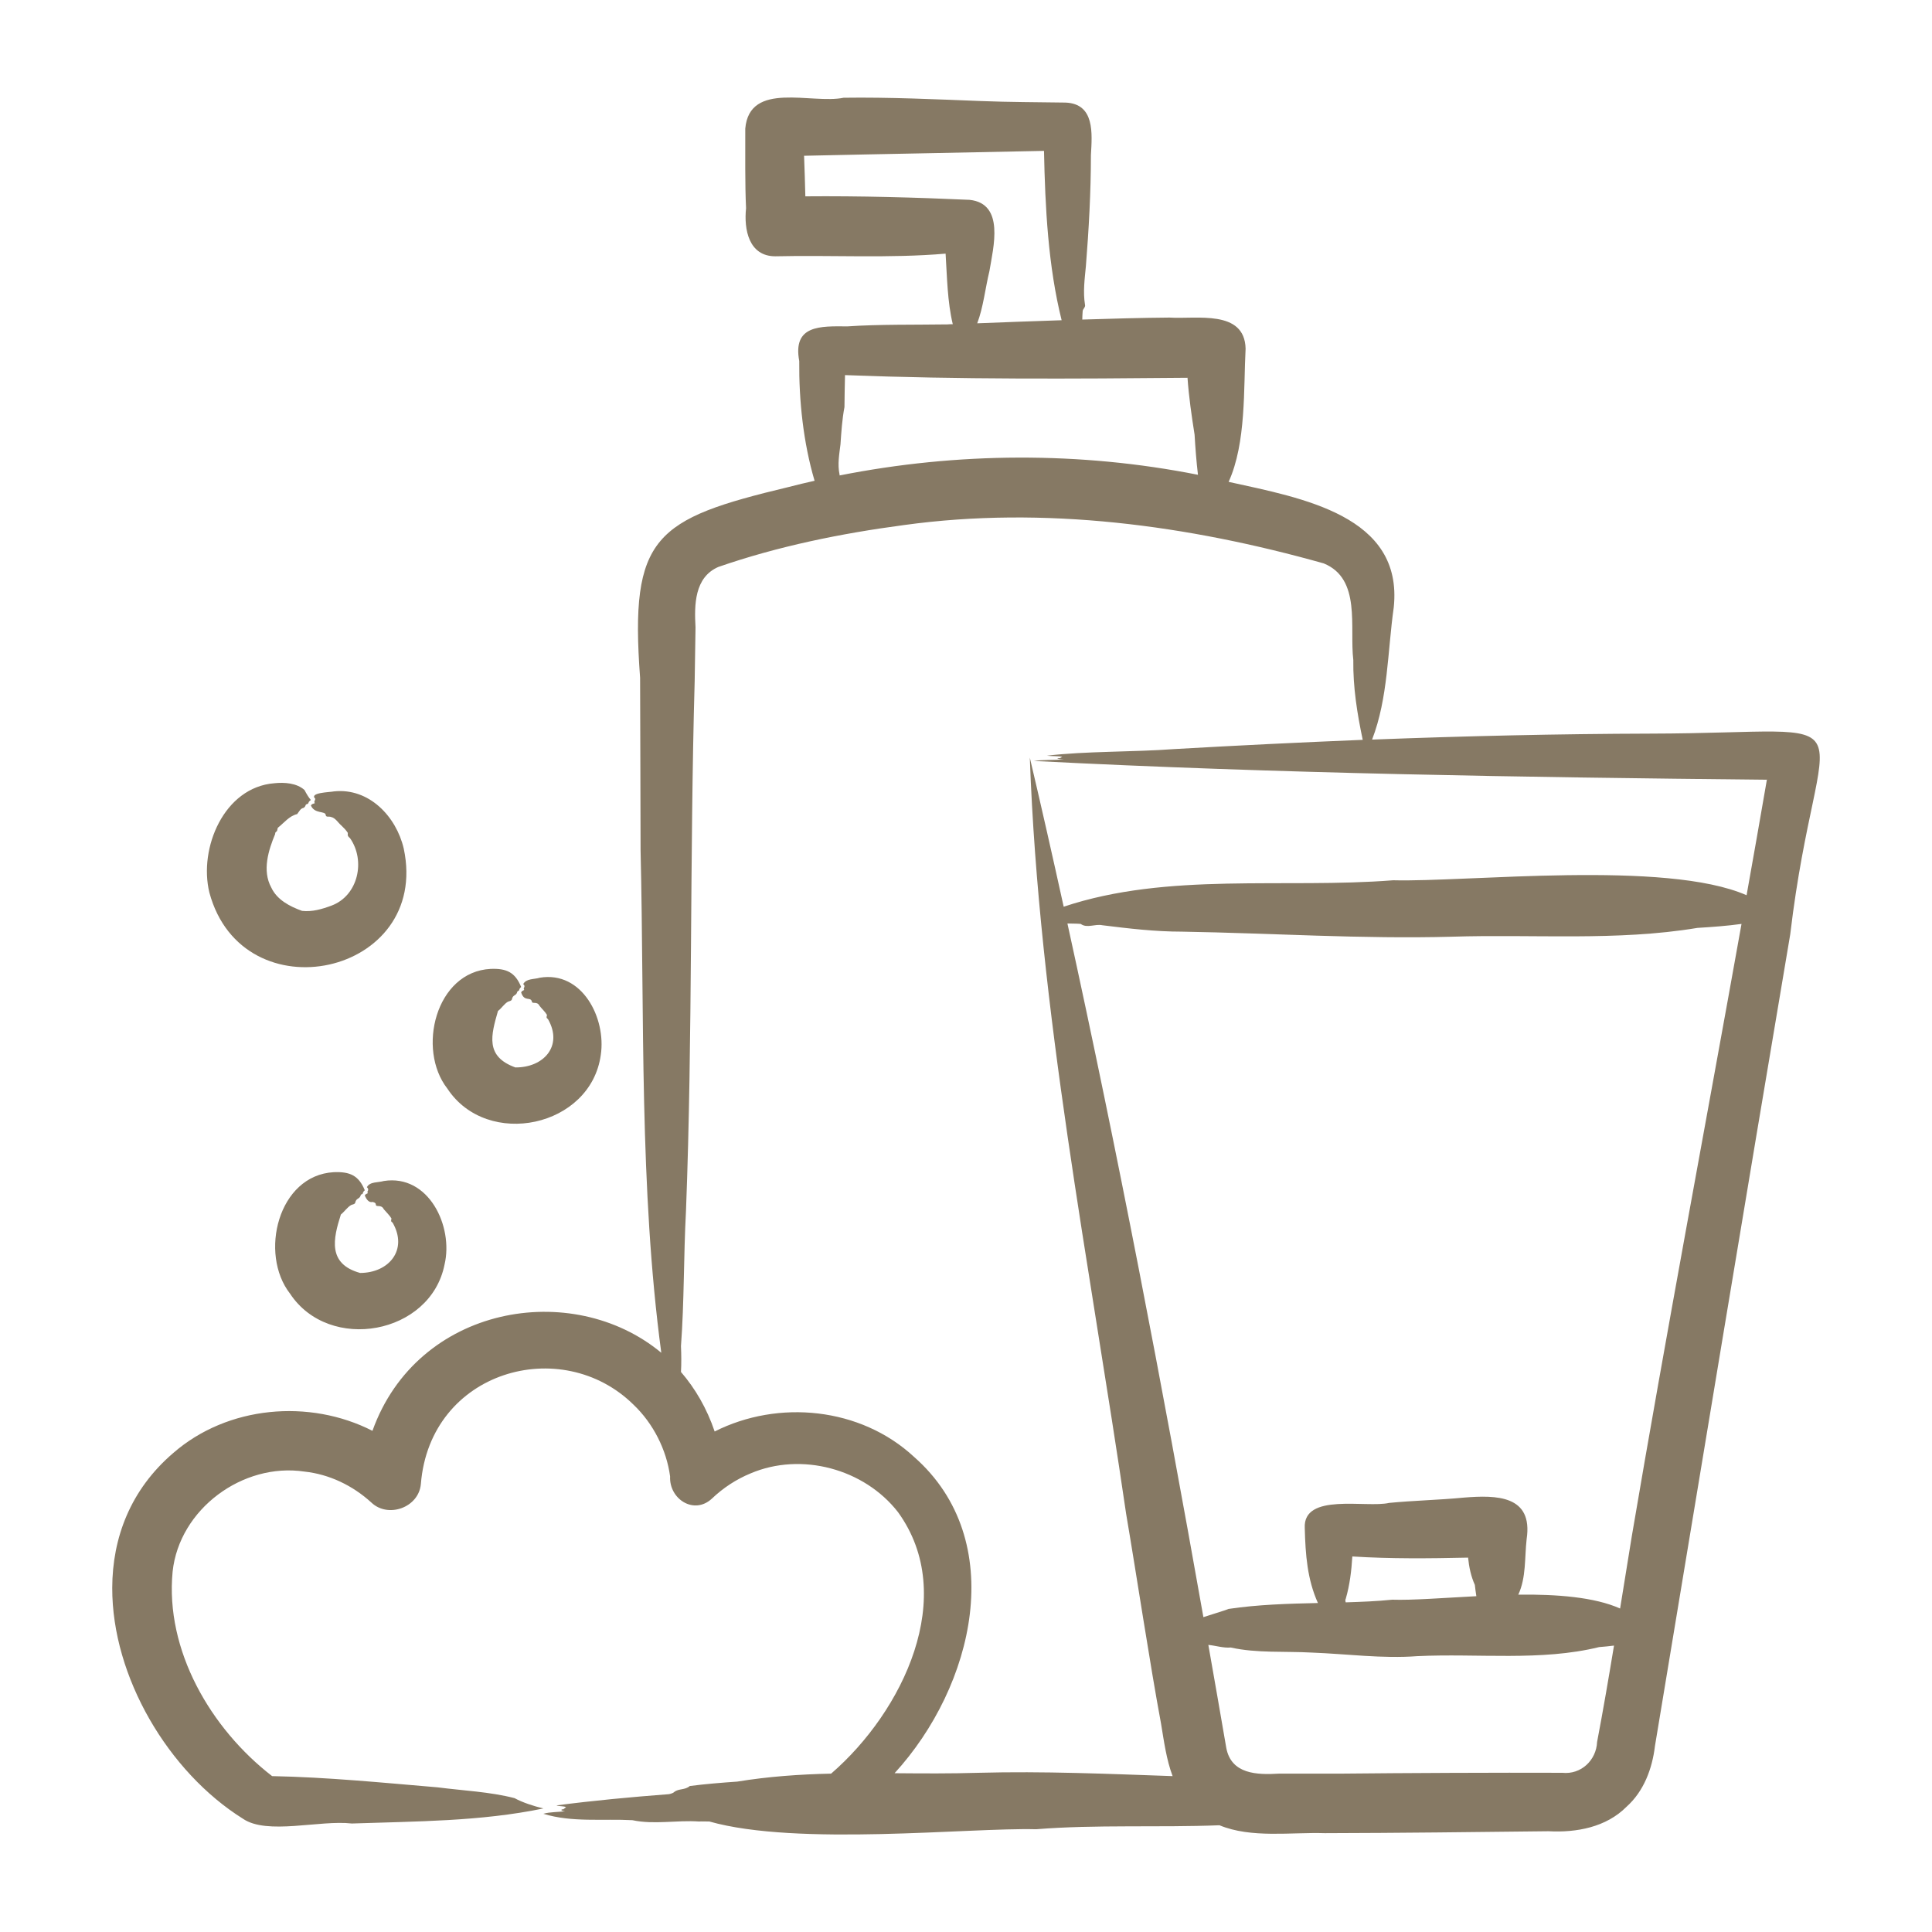 <svg width="32" height="32" viewBox="0 0 32 32" fill="none" xmlns="http://www.w3.org/2000/svg">
<path fill-rule="evenodd" clip-rule="evenodd" d="M7.363 20.945C7.132 22.106 5.453 22.41 4.804 21.427C4.288 20.766 4.606 19.466 5.528 19.415C5.797 19.404 5.941 19.47 6.042 19.714C6.028 19.729 6.015 19.736 6.008 19.769C5.996 19.787 5.978 19.773 5.972 19.806C5.95 19.864 5.9 19.842 5.884 19.919C5.876 19.948 5.84 19.948 5.816 19.959C5.752 19.996 5.705 20.069 5.646 20.116C5.516 20.521 5.425 20.934 5.964 21.084C6.441 21.084 6.762 20.701 6.503 20.251C6.472 20.229 6.475 20.226 6.484 20.182C6.451 20.127 6.4 20.08 6.357 20.029C6.314 19.941 6.229 20.003 6.225 19.952C6.224 19.919 6.193 19.915 6.172 19.908C6.107 19.926 6.066 19.857 6.042 19.802C6.055 19.773 6.074 19.776 6.094 19.762C6.063 19.732 6.131 19.716 6.077 19.663C6.128 19.568 6.262 19.59 6.357 19.561C7.101 19.444 7.513 20.313 7.363 20.945ZM7.41 18.031C6.901 17.381 7.215 16.095 8.126 16.048C8.392 16.037 8.533 16.106 8.632 16.347C8.618 16.362 8.605 16.369 8.598 16.402C8.587 16.42 8.57 16.406 8.563 16.442C8.542 16.497 8.493 16.475 8.479 16.552C8.47 16.581 8.436 16.581 8.412 16.592C8.35 16.628 8.306 16.702 8.248 16.745C8.134 17.143 8.031 17.498 8.536 17.68C9.003 17.684 9.33 17.326 9.077 16.881C9.046 16.855 9.05 16.855 9.06 16.811C9.028 16.756 8.978 16.713 8.937 16.661C8.895 16.574 8.812 16.64 8.809 16.585C8.781 16.504 8.685 16.599 8.632 16.439C8.645 16.406 8.662 16.413 8.683 16.395C8.653 16.367 8.718 16.342 8.666 16.3C8.716 16.205 8.847 16.223 8.941 16.194C9.645 16.077 10.042 16.866 9.951 17.472C9.787 18.67 8.072 19.035 7.41 18.031ZM3.468 14.784C4.02 16.833 7.136 16.157 6.687 14.054C6.563 13.524 6.113 13.046 5.532 13.108C5.462 13.123 5.113 13.126 5.223 13.232C5.208 13.282 5.197 13.281 5.216 13.302C5.191 13.316 5.167 13.309 5.15 13.342C5.211 13.486 5.39 13.427 5.395 13.499C5.4 13.543 5.453 13.517 5.483 13.532C5.556 13.546 5.599 13.627 5.655 13.674C5.694 13.711 5.733 13.751 5.761 13.795C5.756 13.846 5.763 13.853 5.797 13.882C6.059 14.255 5.933 14.835 5.49 15C5.334 15.058 5.171 15.106 5.003 15.087C4.801 15.014 4.588 14.905 4.493 14.7C4.339 14.419 4.447 14.079 4.558 13.813C4.555 13.791 4.568 13.78 4.579 13.773C4.599 13.762 4.59 13.722 4.606 13.707C4.707 13.627 4.791 13.514 4.922 13.484C4.953 13.444 4.978 13.389 5.025 13.382C5.038 13.375 5.05 13.367 5.059 13.345C5.068 13.309 5.091 13.327 5.106 13.305C5.115 13.272 5.132 13.265 5.149 13.25C5.113 13.21 5.076 13.148 5.044 13.086C4.916 12.969 4.71 12.955 4.543 12.973C3.711 13.039 3.288 14.047 3.468 14.784ZM27.029 25.437C26.963 25.839 26.899 26.24 26.834 26.642C26.408 26.452 25.784 26.405 25.148 26.412C25.28 26.127 25.251 25.799 25.286 25.492C25.395 24.765 24.786 24.761 24.245 24.805C23.832 24.845 23.416 24.853 23.007 24.893C22.631 24.98 21.58 24.718 21.611 25.309C21.622 25.751 21.653 26.16 21.829 26.551C21.333 26.562 20.837 26.576 20.348 26.649C20.311 26.668 20.12 26.723 19.932 26.785C19.251 22.943 18.516 19.105 17.68 15.296C17.753 15.299 17.828 15.296 17.9 15.303C18.004 15.38 18.137 15.299 18.259 15.325C18.703 15.38 19.133 15.431 19.579 15.431C21.068 15.456 22.555 15.555 24.042 15.515C25.399 15.471 26.782 15.591 28.114 15.369C28.358 15.354 28.606 15.336 28.845 15.303C28.24 18.681 27.6 22.07 27.029 25.437ZM22.29 26.481C22.28 26.496 22.283 26.518 22.289 26.54C22.547 26.532 22.804 26.522 23.06 26.496C23.387 26.507 23.896 26.467 24.453 26.438C24.443 26.375 24.435 26.313 24.428 26.251C24.364 26.109 24.332 25.956 24.316 25.799C23.675 25.813 23.038 25.82 22.399 25.78C22.384 26.018 22.357 26.248 22.29 26.481ZM25.876 29.363C24.799 29.359 23.268 29.366 22.196 29.377H21.185C20.821 29.399 20.393 29.388 20.311 28.95C20.213 28.38 20.114 27.811 20.014 27.245C20.137 27.256 20.261 27.299 20.386 27.288C20.812 27.384 21.281 27.347 21.729 27.372C22.311 27.394 22.893 27.475 23.476 27.431C24.473 27.383 25.523 27.518 26.486 27.281C26.568 27.274 26.651 27.267 26.733 27.256C26.645 27.789 26.554 28.322 26.453 28.852C26.439 29.158 26.185 29.396 25.876 29.363ZM16.211 29.363C17.281 29.334 18.352 29.381 19.422 29.418C19.319 29.144 19.279 28.841 19.231 28.552C19.044 27.548 18.826 26.094 18.652 25.072C18.044 20.912 17.208 16.745 17.057 12.549C17.25 13.367 17.436 14.193 17.618 15.018C19.346 14.441 21.27 14.722 23.075 14.58C24.3 14.613 27.593 14.24 28.929 14.828C29.043 14.189 29.155 13.553 29.265 12.915C25.22 12.874 21.161 12.812 17.125 12.604C17.27 12.582 17.465 12.589 17.622 12.579C17.557 12.579 17.442 12.56 17.578 12.557C17.571 12.557 17.563 12.557 17.556 12.557C17.569 12.549 17.581 12.542 17.594 12.535C17.523 12.52 17.42 12.527 17.34 12.517C17.97 12.44 18.775 12.458 19.451 12.407C20.479 12.348 21.523 12.297 22.571 12.254C22.479 11.819 22.409 11.381 22.415 10.932C22.35 10.391 22.55 9.588 21.926 9.332C19.681 8.7 17.299 8.375 14.97 8.697C13.932 8.835 12.888 9.047 11.899 9.39C11.5 9.562 11.499 10.022 11.52 10.391L11.506 11.282C11.423 14.196 11.474 17.151 11.362 20.058C11.322 20.806 11.334 21.559 11.279 22.296C11.285 22.439 11.287 22.581 11.279 22.724C11.515 22.998 11.707 23.326 11.837 23.71C12.891 23.177 14.253 23.308 15.139 24.13C16.717 25.517 16.134 27.931 14.817 29.37C15.283 29.374 15.749 29.377 16.211 29.363ZM13.905 7.857C13.87 7.689 13.901 7.524 13.921 7.36C13.935 7.152 13.949 6.94 13.987 6.743C13.988 6.582 13.992 6.399 13.996 6.213C15.885 6.286 17.779 6.275 19.669 6.257C19.691 6.575 19.737 6.889 19.786 7.199C19.799 7.422 19.816 7.645 19.842 7.864C17.891 7.477 15.858 7.488 13.906 7.875C13.907 7.868 13.907 7.864 13.905 7.857ZM16.059 3.31C15.164 3.27 14.244 3.244 13.339 3.252C13.334 3.029 13.326 2.799 13.318 2.58C14.637 2.55 15.972 2.528 17.292 2.499C17.311 3.434 17.36 4.406 17.584 5.304C17.116 5.319 16.65 5.337 16.186 5.355C16.288 5.085 16.317 4.782 16.388 4.49C16.453 4.095 16.645 3.372 16.059 3.31ZM27.331 12.151C25.814 12.155 24.266 12.191 22.726 12.25C22.992 11.56 22.981 10.793 23.085 10.059C23.244 8.539 21.571 8.251 20.35 7.981C20.644 7.334 20.596 6.425 20.631 5.775C20.615 5.121 19.813 5.289 19.37 5.26C18.891 5.264 18.409 5.278 17.926 5.293C17.927 5.249 17.928 5.205 17.932 5.161C17.929 5.118 17.983 5.092 17.971 5.048C17.936 4.833 17.966 4.621 17.986 4.405C18.034 3.807 18.069 3.175 18.069 2.569C18.089 2.211 18.136 1.718 17.647 1.699C17.188 1.692 16.716 1.692 16.257 1.674C15.511 1.645 14.722 1.608 13.973 1.619C13.444 1.729 12.414 1.334 12.344 2.13C12.345 2.528 12.338 3.051 12.357 3.449C12.32 3.799 12.401 4.245 12.842 4.245C13.755 4.223 14.742 4.281 15.662 4.201C15.687 4.592 15.691 4.993 15.781 5.37C15.752 5.37 15.721 5.37 15.691 5.373C15.168 5.381 14.553 5.37 14.036 5.406C13.588 5.402 13.126 5.381 13.238 5.98C13.232 6.633 13.305 7.331 13.492 7.963C13.35 7.995 13.209 8.028 13.068 8.065C10.843 8.598 10.428 8.876 10.602 11.227C10.606 11.991 10.607 13.327 10.61 14.087C10.675 16.844 10.587 19.674 10.953 22.406C9.475 21.179 6.912 21.621 6.169 23.699C5.126 23.166 3.769 23.282 2.869 24.067C2.16 24.674 1.861 25.471 1.859 26.3C1.855 27.777 2.792 29.353 4.021 30.122C4.421 30.4 5.295 30.141 5.828 30.203C6.896 30.166 7.954 30.17 9 29.954C8.838 29.914 8.656 29.856 8.523 29.783C8.113 29.677 7.672 29.659 7.249 29.604C6.335 29.527 5.425 29.436 4.507 29.418C3.49 28.632 2.734 27.336 2.859 26.032C2.969 24.995 4.021 24.221 5.042 24.374C5.453 24.418 5.841 24.604 6.15 24.886C6.428 25.152 6.937 24.97 6.971 24.579C7.122 22.703 9.302 22.09 10.495 23.268C10.82 23.578 11.04 24.013 11.099 24.455C11.081 24.827 11.493 25.097 11.79 24.823C11.976 24.645 12.194 24.502 12.432 24.404C13.272 24.046 14.315 24.327 14.874 25.046C15.879 26.434 14.957 28.348 13.766 29.377C13.243 29.388 12.723 29.425 12.211 29.509C11.949 29.527 11.68 29.549 11.425 29.582C11.347 29.651 11.242 29.622 11.168 29.68C11.144 29.706 11.08 29.717 11.079 29.717C10.451 29.765 9.826 29.823 9.217 29.903C9.263 29.922 9.339 29.911 9.375 29.933C9.361 29.944 9.348 29.954 9.334 29.965H9.348C9.264 29.969 9.296 29.995 9.361 29.998C9.241 30.017 9.112 30.009 9 30.042C9.472 30.188 9.987 30.122 10.475 30.148C10.833 30.225 11.214 30.144 11.58 30.17C11.629 30.166 11.686 30.17 11.75 30.17C13.213 30.583 16.051 30.269 17.161 30.298C18.154 30.218 19.185 30.272 20.198 30.232C20.726 30.451 21.388 30.345 21.943 30.363C23.153 30.36 24.436 30.345 25.65 30.331C26.111 30.356 26.604 30.265 26.941 29.925C27.226 29.67 27.366 29.297 27.411 28.921C28.145 24.502 28.903 19.901 29.652 15.475C30.116 11.56 31.165 12.144 27.331 12.151Z" fill="#867964"/>
</svg>
